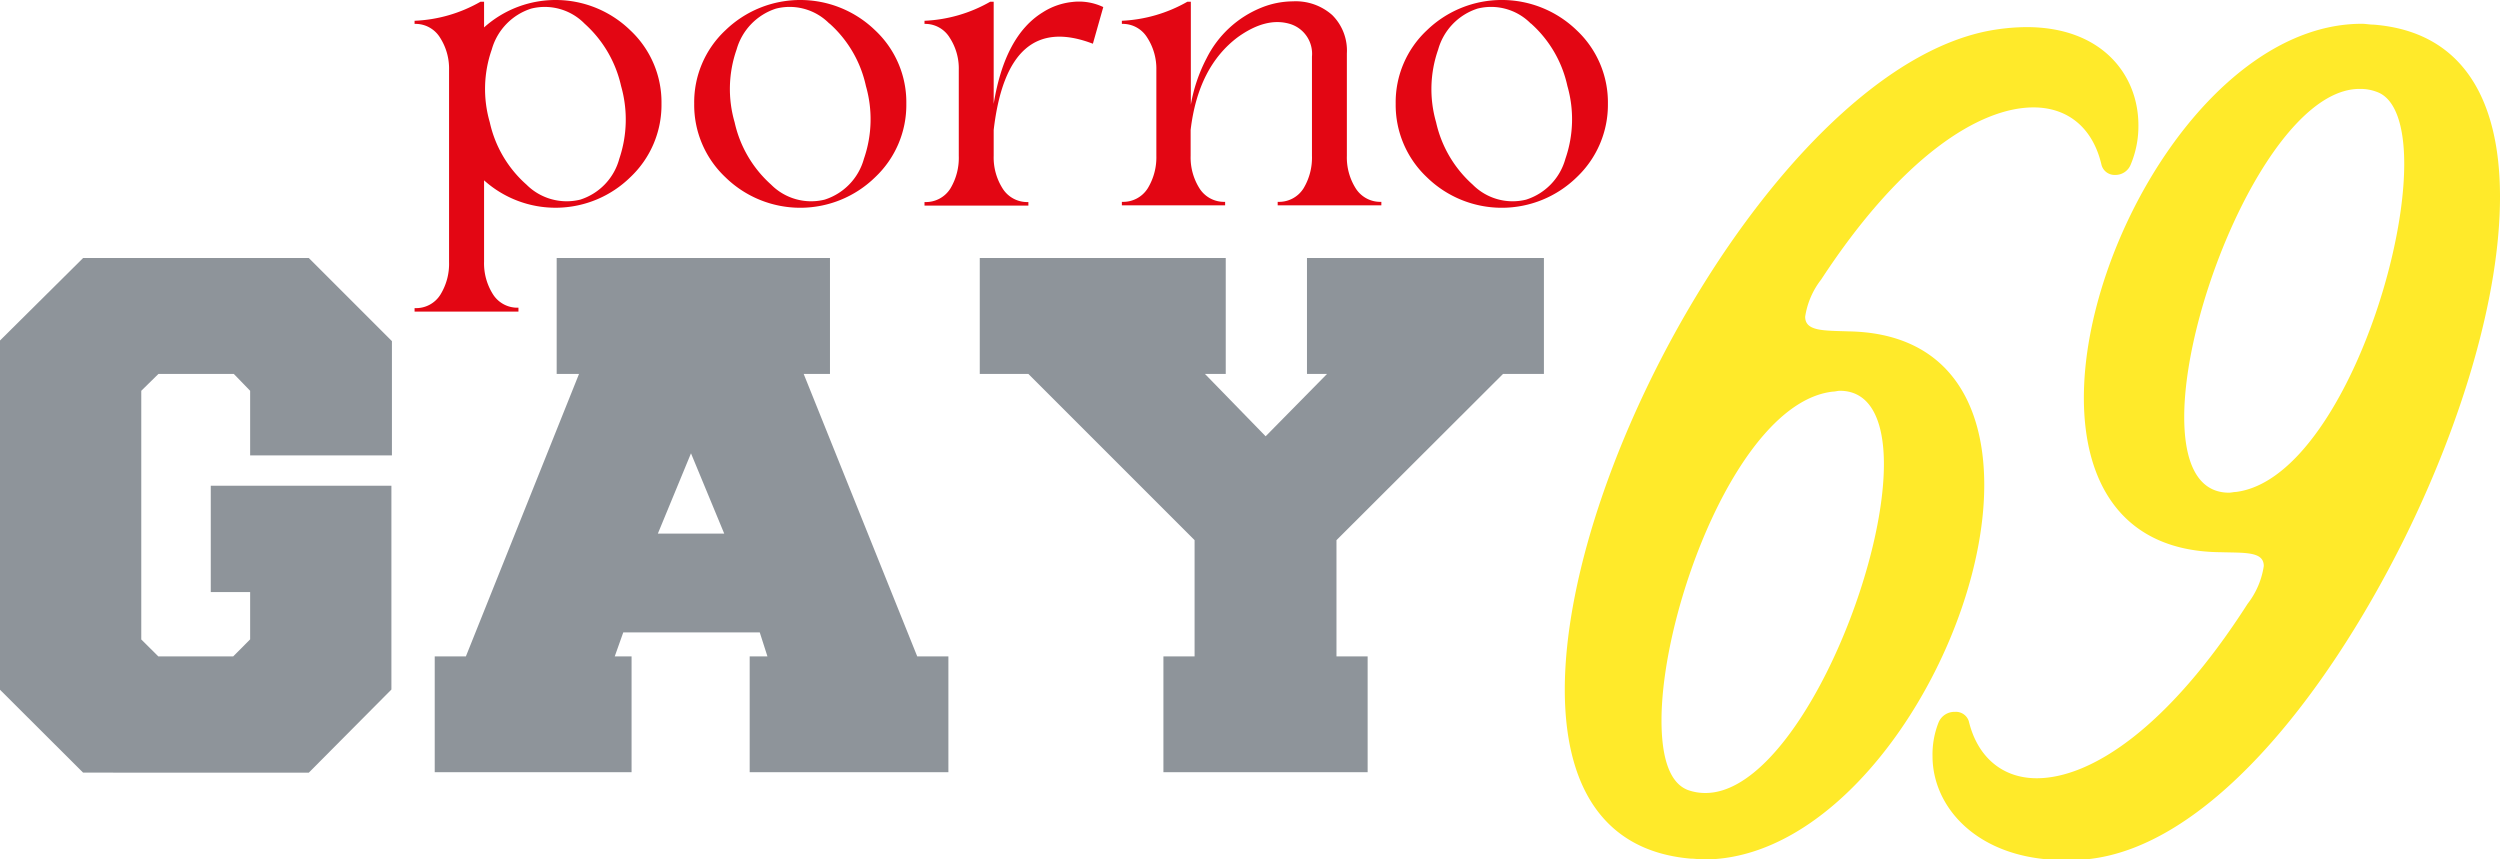 <svg id="Layer_1" data-name="Слой 1" xmlns="http://www.w3.org/2000/svg" viewBox="0 0 240.67 82.74"><path d="M37.68,46.76V66.38l-7.95,8H8L0,66.4V32.78l8-7.94H29.73l8,8v11H24.08V37.62L22.51,36H15.25L13.6,37.62V61.56l1.64,1.63h7.21l1.63-1.64V57H20.29V46.76Z" style="fill:#8e949a"/><path d="M79.9,24.84V36H77.37L88.3,63.19h3V74.34H72.17V63.19h1.71l-.74-2.31H60l-.82,2.31H60.8V74.34H41.85V63.19h3L55.74,36H53.59V24.84ZM63.33,51.37h6.39l-3.2-7.73Z" style="fill:#8e949a"/><path d="M128.66,52V63.19h3V74.34H112V63.19h3V52L99,36H94.32V24.84H118V36h-2l5.84,6,5.91-6h-1.93V24.84h22.81V36h-3.94Z" style="fill:#8e949a"/><path d="M173.78,30.49c0,1.41,1.78,1.33,4.16,1.41,9.29.15,13.08,6.54,13.08,14.79,0,14.94-12.64,36.05-27,36.05-.45,0-.82-.08-1.26-.08-8.63-.74-12.12-7.28-12.12-16.27,0-22.53,21.93-60.65,41.55-63.55a20.37,20.37,0,0,1,2.9-.23c7.28,0,10.77,4.61,10.77,9.44a9.55,9.55,0,0,1-.74,3.79,1.58,1.58,0,0,1-1.49,1,1.3,1.3,0,0,1-1.33-1c-.82-3.5-3.2-5.5-6.54-5.5-5.21,0-12.71,4.75-20.44,16.57A7.68,7.68,0,0,0,173.78,30.49Zm-9.59,45.85c8.25,0,17.17-20.51,17.17-31.66,0-4.16-1.27-7.06-4.24-7.06-.22,0-.45.08-.67.08-9,1-16.5,20.88-16.5,31.66,0,3.49.74,6,2.53,6.69A4.92,4.92,0,0,0,164.19,76.34Z" style="fill:#ffea2a"/><path d="M217.93,54.49c0-1.41-1.79-1.26-4.17-1.33-9.36-.08-13.15-6.55-13.15-14.87,0-15,12.41-36,26.76-36,.37,0,.74.08,1.11.08,8.7.67,12.19,7.35,12.19,16.57,0,9.51-3.64,21.63-9.14,32.78-7.88,15.9-19.33,29.88-30.62,31a19.59,19.59,0,0,1-2.16.08c-8.25,0-12.71-5-12.71-10a8.35,8.35,0,0,1,.59-3.27,1.65,1.65,0,0,1,1.57-1,1.3,1.3,0,0,1,1.33.89c.82,3.42,3.2,5.5,6.54,5.5,5.21,0,12.64-4.83,20.3-16.79A7.79,7.79,0,0,0,217.93,54.49Zm9.21-45.93c-8.17,0-16.87,20.36-16.87,31.59,0,4.31,1.26,7.28,4.31,7.28.22,0,.45-.07.67-.07,8.92-1.12,16.2-20.74,16.2-31.59,0-3.57-.81-6.24-2.6-6.91A4.44,4.44,0,0,0,227.14,8.56Z" style="fill:#ffea2a"/><path d="M39.91,2.3V2A13.88,13.88,0,0,0,46.25.17h.35V2.64a10.31,10.31,0,0,1,14.08.28,9.48,9.48,0,0,1,3,7.06,9.56,9.56,0,0,1-3,7.08,10.29,10.29,0,0,1-14.08.3v7.83a5.57,5.57,0,0,0,.85,3.13,2.77,2.77,0,0,0,2.46,1.3V30h-10v-.34a2.76,2.76,0,0,0,2.49-1.3,5.65,5.65,0,0,0,.83-3.13V6.72a5.5,5.5,0,0,0-.87-3.1A2.77,2.77,0,0,0,39.91,2.3Zm7.43,2.47a11.5,11.5,0,0,0-.19,7,11.22,11.22,0,0,0,3.53,6,5.47,5.47,0,0,0,5.17,1.45,5.67,5.67,0,0,0,3.77-3.94,11.77,11.77,0,0,0,.17-7,11.39,11.39,0,0,0-3.51-6A5.37,5.37,0,0,0,51.13.83,5.77,5.77,0,0,0,47.34,4.77Z" style="fill:#e30613"/><path d="M69.83,2.92a10.36,10.36,0,0,1,14.42,0,9.48,9.48,0,0,1,3,7.06,9.56,9.56,0,0,1-3,7.08,10.31,10.31,0,0,1-14.42,0,9.56,9.56,0,0,1-3-7.08A9.48,9.48,0,0,1,69.83,2.92Zm10-.66A5.36,5.36,0,0,0,74.7.83a5.79,5.79,0,0,0-3.79,3.94,11.5,11.5,0,0,0-.19,7,11.32,11.32,0,0,0,3.51,6,5.43,5.43,0,0,0,5.15,1.45,5.71,5.71,0,0,0,3.79-3.94,11.61,11.61,0,0,0,.19-7A11.26,11.26,0,0,0,79.85,2.26Z" style="fill:#e30613"/><path d="M106.21.68l-1,3.53Q97,1.06,95.66,12.51V15a5.57,5.57,0,0,0,.85,3.13A2.79,2.79,0,0,0,99,19.45v.34H89v-.34a2.79,2.79,0,0,0,2.49-1.3A5.73,5.73,0,0,0,92.3,15V6.72a5.42,5.42,0,0,0-.88-3.1A2.76,2.76,0,0,0,89,2.3V2A13.92,13.92,0,0,0,95.32.17h.34V10q1.07-6.56,4.72-8.81a6.51,6.51,0,0,1,2.85-1A5.43,5.43,0,0,1,106.21.68Z" style="fill:#e30613"/><path d="M126.3,15V5.45a3,3,0,0,0-2.13-3.15c-1.56-.46-3.22,0-5,1.27-2.55,1.91-4.07,4.88-4.55,8.94V15a5.57,5.57,0,0,0,.85,3.13,2.79,2.79,0,0,0,2.47,1.3v.34H108v-.34a2.79,2.79,0,0,0,2.49-1.3,5.73,5.73,0,0,0,.83-3.13V6.72a5.5,5.5,0,0,0-.88-3.1A2.76,2.76,0,0,0,108,2.3V2A14,14,0,0,0,114.3.17h.34v9.91a15.22,15.22,0,0,1,1.51-4.46,10.14,10.14,0,0,1,5.32-4.9,8.21,8.21,0,0,1,3-.59,5.28,5.28,0,0,1,3.78,1.32,4.82,4.82,0,0,1,1.41,3.7V15a5.57,5.57,0,0,0,.85,3.13,2.79,2.79,0,0,0,2.47,1.3v.34H123v-.34a2.79,2.79,0,0,0,2.49-1.3A5.73,5.73,0,0,0,126.3,15Z" style="fill:#e30613"/><path d="M137.36,2.92a10.37,10.37,0,0,1,14.43,0,9.52,9.52,0,0,1,3,7.06,9.6,9.6,0,0,1-3,7.08,10.32,10.32,0,0,1-14.43,0,9.56,9.56,0,0,1-3-7.08A9.48,9.48,0,0,1,137.36,2.92Zm10-.66A5.36,5.36,0,0,0,142.23.83a5.77,5.77,0,0,0-3.78,3.94,11.5,11.5,0,0,0-.2,7,11.33,11.33,0,0,0,3.52,6,5.41,5.41,0,0,0,5.14,1.45,5.71,5.71,0,0,0,3.79-3.94,11.61,11.61,0,0,0,.19-7A11.26,11.26,0,0,0,147.38,2.26Z" style="fill:#e30613"/></svg>